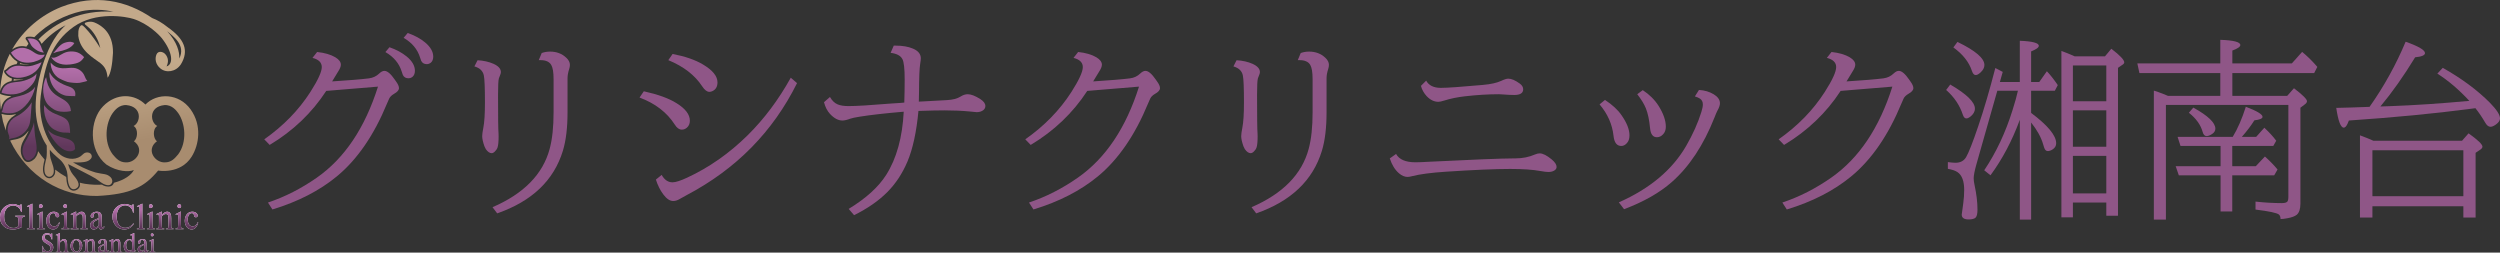 <?xml version="1.0" encoding="UTF-8"?>
<svg xmlns="http://www.w3.org/2000/svg" width="1200" height="121.26" version="1.1" xmlns:xlink="http://www.w3.org/1999/xlink" viewBox="0 0 1200 121.26">
  <rect x="0" y="0" width="1200" height="121.26" fill="#333333" stroke="none"/>
  <defs>
    <linearGradient id="_名称未設定グラデーション_40" data-name="名称未設定グラデーション 40" x1="42.524" y1="1.658" x2="59.058" y2="92.594" gradientUnits="userSpaceOnUse">
      <stop offset=".385" stop-color="#c3a98a"/>
      <stop offset=".749" stop-color="#a88c6f"/>
    </linearGradient>
    <linearGradient id="_名称未設定グラデーション_40-2" data-name="名称未設定グラデーション 40" x1="-3.904" y1="10.099" x2="12.63" y2="101.036" xlink:href="#_名称未設定グラデーション_40"/>
    <linearGradient id="_名称未設定グラデーション_40-3" data-name="名称未設定グラデーション 40" x1="43.218" y1="1.532" x2="59.752" y2="92.468" xlink:href="#_名称未設定グラデーション_40"/>
    <linearGradient id="_名称未設定グラデーション_40-4" data-name="名称未設定グラデーション 40" x1="7.539" y1="8.019" x2="24.073" y2="98.955" xlink:href="#_名称未設定グラデーション_40"/>
    <linearGradient id="_名称未設定グラデーション_40-5" data-name="名称未設定グラデーション 40" x1="3.432" y1="8.765" x2="19.966" y2="99.702" xlink:href="#_名称未設定グラデーション_40"/>
    <linearGradient id="_名称未設定グラデーション_40-6" data-name="名称未設定グラデーション 40" x1="-.713" y1="9.519" x2="15.821" y2="100.455" xlink:href="#_名称未設定グラデーション_40"/>
    <linearGradient id="_名称未設定グラデーション_40-7" data-name="名称未設定グラデーション 40" x1="-4.209" y1="10.155" x2="12.324" y2="101.091" xlink:href="#_名称未設定グラデーション_40"/>
    <linearGradient id="_名称未設定グラデーション_40-8" data-name="名称未設定グラデーション 40" x1="38.657" y1="2.361" x2="55.19" y2="93.297" xlink:href="#_名称未設定グラデーション_40"/>
    <linearGradient id="_新規グラデーションスウォッチ_1" data-name="新規グラデーションスウォッチ 1" x1="30.703" y1="18.338" x2="29.431" y2="77.054" gradientUnits="userSpaceOnUse">
      <stop offset=".24" stop-color="#b36faa"/>
      <stop offset=".888" stop-color="#60375b"/>
    </linearGradient>
    <linearGradient id="_新規グラデーションスウォッチ_1-2" data-name="新規グラデーションスウォッチ 1" x1="32.669" y1="18.381" x2="31.398" y2="77.097" xlink:href="#_新規グラデーションスウォッチ_1"/>
    <linearGradient id="_新規グラデーションスウォッチ_1-3" data-name="新規グラデーションスウォッチ 1" x1="33.452" y1="18.398" x2="32.18" y2="77.114" xlink:href="#_新規グラデーションスウォッチ_1"/>
    <linearGradient id="_新規グラデーションスウォッチ_1-4" data-name="新規グラデーションスウォッチ 1" x1="30.42" y1="18.332" x2="29.148" y2="77.048" xlink:href="#_新規グラデーションスウォッチ_1"/>
    <linearGradient id="_新規グラデーションスウォッチ_1-5" data-name="新規グラデーションスウォッチ 1" x1="28.032" y1="18.28" x2="26.76" y2="76.997" xlink:href="#_新規グラデーションスウォッチ_1"/>
    <linearGradient id="_新規グラデーションスウォッチ_1-6" data-name="新規グラデーションスウォッチ 1" x1="28.239" y1="18.285" x2="26.967" y2="77.001" xlink:href="#_新規グラデーションスウォッチ_1"/>
    <linearGradient id="_新規グラデーションスウォッチ_1-7" data-name="新規グラデーションスウォッチ 1" x1="30.539" y1="18.334" x2="29.267" y2="77.051" xlink:href="#_新規グラデーションスウォッチ_1"/>
    <linearGradient id="_新規グラデーションスウォッチ_1-8" data-name="新規グラデーションスウォッチ 1" x1="17.14" y1="18.044" x2="15.868" y2="76.761" xlink:href="#_新規グラデーションスウォッチ_1"/>
    <linearGradient id="_新規グラデーションスウォッチ_1-9" data-name="新規グラデーションスウォッチ 1" x1="13.526" y1="17.966" x2="12.254" y2="76.682" xlink:href="#_新規グラデーションスウォッチ_1"/>
    <linearGradient id="_新規グラデーションスウォッチ_1-10" data-name="新規グラデーションスウォッチ 1" x1="11.676" y1="17.926" x2="10.404" y2="76.642" xlink:href="#_新規グラデーションスウォッチ_1"/>
    <linearGradient id="_新規グラデーションスウォッチ_1-11" data-name="新規グラデーションスウォッチ 1" x1="9.611" y1="17.881" x2="8.339" y2="76.598" xlink:href="#_新規グラデーションスウォッチ_1"/>
    <linearGradient id="_新規グラデーションスウォッチ_1-12" data-name="新規グラデーションスウォッチ 1" x1="9.442" y1="17.877" x2="8.17" y2="76.594" xlink:href="#_新規グラデーションスウォッチ_1"/>
    <linearGradient id="_新規グラデーションスウォッチ_1-13" data-name="新規グラデーションスウォッチ 1" x1="10.254" y1="17.895" x2="8.982" y2="76.612" xlink:href="#_新規グラデーションスウォッチ_1"/>
    <linearGradient id="_新規グラデーションスウォッチ_1-14" data-name="新規グラデーションスウォッチ 1" x1="15.352" y1="18.005" x2="14.08" y2="76.722" xlink:href="#_新規グラデーションスウォッチ_1"/>
    <linearGradient id="_新規グラデーションスウォッチ_1-15" data-name="新規グラデーションスウォッチ 1" x1="47.578" y1="97.732" x2="47.578" y2="110.158" xlink:href="#_新規グラデーションスウォッチ_1"/>
    <linearGradient id="_新規グラデーションスウォッチ_1-16" data-name="新規グラデーションスウォッチ 1" x1="47.578" y1="97.732" x2="47.578" y2="110.158" xlink:href="#_新規グラデーションスウォッチ_1"/>
    <linearGradient id="_新規グラデーションスウォッチ_1-17" data-name="新規グラデーションスウォッチ 1" x1="47.578" y1="97.732" x2="47.578" y2="110.158" xlink:href="#_新規グラデーションスウォッチ_1"/>
    <linearGradient id="_新規グラデーションスウォッチ_1-18" data-name="新規グラデーションスウォッチ 1" x1="47.578" y1="97.732" x2="47.578" y2="110.158" xlink:href="#_新規グラデーションスウォッチ_1"/>
    <linearGradient id="_新規グラデーションスウォッチ_1-19" data-name="新規グラデーションスウォッチ 1" x1="47.578" y1="97.732" x2="47.578" y2="110.158" xlink:href="#_新規グラデーションスウォッチ_1"/>
    <linearGradient id="_新規グラデーションスウォッチ_1-20" data-name="新規グラデーションスウォッチ 1" x1="47.578" y1="97.732" x2="47.578" y2="110.158" xlink:href="#_新規グラデーションスウォッチ_1"/>
    <linearGradient id="_新規グラデーションスウォッチ_1-21" data-name="新規グラデーションスウォッチ 1" x1="47.578" y1="97.732" x2="47.578" y2="110.158" xlink:href="#_新規グラデーションスウォッチ_1"/>
    <linearGradient id="_新規グラデーションスウォッチ_1-22" data-name="新規グラデーションスウォッチ 1" x1="47.578" y1="97.732" x2="47.578" y2="110.158" xlink:href="#_新規グラデーションスウォッチ_1"/>
    <linearGradient id="_新規グラデーションスウォッチ_1-23" data-name="新規グラデーションスウォッチ 1" x1="47.578" y1="97.732" x2="47.578" y2="110.158" xlink:href="#_新規グラデーションスウォッチ_1"/>
    <linearGradient id="_新規グラデーションスウォッチ_1-24" data-name="新規グラデーションスウォッチ 1" x1="47.578" y1="97.732" x2="47.578" y2="110.158" xlink:href="#_新規グラデーションスウォッチ_1"/>
    <linearGradient id="_新規グラデーションスウォッチ_1-25" data-name="新規グラデーションスウォッチ 1" x1="47.578" y1="97.732" x2="47.578" y2="110.158" xlink:href="#_新規グラデーションスウォッチ_1"/>
    <linearGradient id="_新規グラデーションスウォッチ_1-26" data-name="新規グラデーションスウォッチ 1" x1="47.578" y1="97.732" x2="47.578" y2="110.158" xlink:href="#_新規グラデーションスウォッチ_1"/>
    <linearGradient id="_新規グラデーションスウォッチ_1-27" data-name="新規グラデーションスウォッチ 1" x1="47.578" y1="97.732" x2="47.578" y2="110.158" xlink:href="#_新規グラデーションスウォッチ_1"/>
    <linearGradient id="_新規グラデーションスウォッチ_1-28" data-name="新規グラデーションスウォッチ 1" x1="47.432" y1="111.818" x2="47.432" y2="121.254" xlink:href="#_新規グラデーションスウォッチ_1"/>
    <linearGradient id="_新規グラデーションスウォッチ_1-29" data-name="新規グラデーションスウォッチ 1" x1="47.432" y1="111.818" x2="47.432" y2="121.254" xlink:href="#_新規グラデーションスウォッチ_1"/>
    <linearGradient id="_新規グラデーションスウォッチ_1-30" data-name="新規グラデーションスウォッチ 1" x1="47.432" y1="111.818" x2="47.432" y2="121.254" xlink:href="#_新規グラデーションスウォッチ_1"/>
    <linearGradient id="_新規グラデーションスウォッチ_1-31" data-name="新規グラデーションスウォッチ 1" x1="47.432" y1="111.818" x2="47.432" y2="121.254" xlink:href="#_新規グラデーションスウォッチ_1"/>
    <linearGradient id="_新規グラデーションスウォッチ_1-32" data-name="新規グラデーションスウォッチ 1" x1="47.432" y1="111.818" x2="47.432" y2="121.254" xlink:href="#_新規グラデーションスウォッチ_1"/>
    <linearGradient id="_新規グラデーションスウォッチ_1-33" data-name="新規グラデーションスウォッチ 1" x1="47.432" y1="111.818" x2="47.432" y2="121.254" xlink:href="#_新規グラデーションスウォッチ_1"/>
    <linearGradient id="_新規グラデーションスウォッチ_1-34" data-name="新規グラデーションスウォッチ 1" x1="47.432" y1="111.818" x2="47.432" y2="121.254" xlink:href="#_新規グラデーションスウォッチ_1"/>
    <linearGradient id="_新規グラデーションスウォッチ_1-35" data-name="新規グラデーションスウォッチ 1" x1="47.432" y1="111.818" x2="47.432" y2="121.254" xlink:href="#_新規グラデーションスウォッチ_1"/>
    <linearGradient id="_新規グラデーションスウォッチ_1-36" data-name="新規グラデーションスウォッチ 1" x1="47.432" y1="111.818" x2="47.432" y2="121.254" xlink:href="#_新規グラデーションスウォッチ_1"/>
  </defs>
  <!-- Generator: Adobe Illustrator 28.6.0, SVG Export Plug-In . SVG Version: 1.2.0 Build 709)  -->
  <g>
    <g id="_レイヤー_1" data-name="レイヤー_1">
      <g>
        <g>
          <g>
            <g>
              <path d="M40.96,10.903c2.167-.813,3.792-.542,5.553.406s7.855,4.063,7.719,14.084c-.271,5.417-1.083,10.157-2.573,11.918-.406-3.521-1.219-5.146-3.521-7.042-3.115-2.438-9.615-5.688-10.563-13.001-.135-3.25.542-4.334,1.083-4.875.406-.406.677-.406,1.219,0s4.063,3.792,8.261,10.699c-.542-2.709-1.896-5.823-4.334-8.667-.948-1.083-2.709-2.438-2.979-2.709s-.135-.677.135-.813Z" fill="url(#_名称未設定グラデーション_40)"/>
              <path d="M6.716,55.577c-1.558.912-2.749,2.31-3.387,3.996-.392,1.038-.553,2.137-.479,3.154-.529-1.43-1.009-2.905-1.436-4.424-.282-1.234-.518-2.452-.713-3.653.697.243,2.101.55,3.734.55.696,0,1.434-.056,2.175-.197.56-.153.696-.153,1.102-.289-.135.271-.996.863-.996.863Z" fill="url(#_名称未設定グラデーション_40-2)"/>
              <path d="M80.505,13.07c-2.653-2.131-5.04-3.493-7.471-4.415C60.728.229,45.77-2.995,29.449,3.319,20.083,7.065,11.286,14.082,5.789,23.785c1.943-1.392,4.027-1.907,6.213-1.523.218.038.43.086.637.139.334-.46.675-.911,1.024-1.351-.076-.152-.15-.303-.221-.45-.308-.633-.6-1.232-.908-1.496-.246-.211-.343-.547-.248-.856.095-.309.365-.533.687-.568,1.452-.161,2.587-.059,3.485.193,6.551-6.72,14.869-10.705,22.499-12.46,4.711-1.084,11.002-.915,15.673.278-.176-.022-.354-.045-.533-.068-15.021-.939-27.377,4.94-35.646,13.298.714.62,1.098,1.328,1.362,1.816.065.121.122.225.169.3.002.003.003.006.005.009,3.147-3.565,6.976-6.63,11.494-8.923-6.094,5.553-9.074,13.272-10.97,19.095-2.438,8.261-5.823,22.21-.813,33.315.058.149.116.295.175.44.019.047.038.092.057.139.04.098.081.196.122.293.022.053.045.106.068.158.039.09.078.18.117.269.023.052.046.103.068.154.043.095.085.189.128.282.019.042.039.085.058.127.061.13.122.259.184.387.019.038.038.076.056.114.045.091.089.181.134.27.027.053.053.105.08.157.038.073.075.146.113.218.029.055.058.11.087.165.036.068.073.136.109.203.02.037.039.074.059.11h0c.37.673.75,1.299,1.136,1.88.086,1.899.056,4.828-.181,6.009-.271,1.354-1.625,5.282-.542,7.584.677,1.49,2.709,2.167,3.86,0,.88-2.302-.745-5.282-1.287-7.448-.406-1.625-.439-3.146-.391-4.161,2.44,2.997,4.778,4.451,5.538,5.38,2.031,2.302,2.844,4.875,2.979,6.907.135,6.094,2.031,7.178,3.792,6.501,3.521-1.625,0-5.417-1.219-6.907s-1.896-3.521-2.302-5.011c2.979,1.625,11.24,5.688,13.136,6.907s3.115,2.573,5.146,3.115c2.952.787,3.657-2.167,2.167-3.657-1.896-1.896-3.386-1.354-7.178-2.302-5.011-1.49-7.855-3.25-10.97-4.875,6.501.271,7.584-.677,8.588-1.707,1.004-1.03.35-2.897-1.41-3.033-1.761-.135-2.167.813-3.386,1.761-3.386,2.302-7.448,1.083-9.615-.542-1.825-1.369-3.886-3.776-5.653-6.98-.066-.12-.132-.241-.197-.363-.018-.034-.037-.068-.055-.102-.083-.156-.165-.314-.246-.474-.021-.041-.042-.083-.062-.125-.061-.12-.121-.241-.18-.363-.028-.057-.055-.114-.083-.172-.054-.111-.107-.224-.159-.337-.027-.058-.054-.116-.081-.175-.058-.126-.115-.253-.172-.38-.02-.044-.04-.088-.059-.132-.075-.171-.15-.345-.223-.519-.016-.038-.032-.077-.048-.115-2.059-4.955-3.287-11.216-2.396-18.202,1.918-15.047,5.146-25.46,15.71-33.044s25.24-5.039,28.981-3.792c6.907,2.302,12.115,7.503,13.543,9.344,5.146,6.636,5.553,12.324,2.167,13.407,1.49-3.115.135-5.146-.813-6.094s-3.25-1.625-4.063.406-.406,4.74,1.896,6.636c2.709,2.302,7.448,1.761,9.886-2.031,3.927-6.501,1.761-12.053-6.365-17.741ZM86.057,28.102c.135-3.25-.948-7.719-5.823-13.136,2.844,2.438,9.074,6.636,5.823,13.136Z" fill="url(#_名称未設定グラデーション_40-3)"/>
              <path d="M13.46,31.005c-.623.046-1.26.034-1.918-.052-.764-.1-1.454-.17-2.095-.197.083-.156.166-.311.252-.467,1.083.411,2.256.618,3.514.618.098,0,.196-.002.295-.005.173-.001.338-.014.416-.014-.128.071-.21.082-.464.117Z" fill="url(#_名称未設定グラデーション_40-4)"/>
              <path d="M10.794,38.098c-.546.132-1.093.236-1.625.303-.332.042-.672.077-1.032.115-.527.055-1.088.114-1.661.201.053-.251.109-.502.171-.754.613.131,1.297.209,2.063.209.352,0,.721-.016,1.107-.051.007,0,.014-.001.021-.002.309-.036.642-.083.992-.144,0,0,.196-.03.306-.048-.014.02-.121.099-.34.171Z" fill="url(#_名称未設定グラデーション_40-5)"/>
              <path d="M5.509,38.892c.08-.394.162-.785.251-1.171-2.476-.831-3.487-2.565-3.717-3.026-.11-.22-.114-.479-.011-.703.103-.224.302-.389.541-.449.173-.043.45-.302.802-.63.215-.201.459-.429.762-.688.025-.021.051-.041.078-.059,1.284-.856,2.439-1.261,3.746-1.382.152-.369.309-.734.47-1.094-.106-.061-.212-.123-.316-.189-1.735-1.089-2.783-2.552-3.437-3.629C2.041,31.166.368,37.191.054,43.86c.887-3.321,3.166-4.471,5.455-4.968Z" fill="url(#_名称未設定グラデーション_40-6)"/>
              <path d="M5.031,46.418c-1.838.753-3.633,2.111-4.271,4.789-.006.024-.01.049-.014.073-.073.513-.188.975-.333,1.361-.336-2.679-.463-5.275-.396-7.78.088.17.235.31.425.384,1.243.486,2.817.834,4.537.886.138.008.297.002.405.007.063-.012.066.005.027.043.039.001,0,0,0,0-.135.135-.379.236-.379.236Z" fill="url(#_名称未設定グラデーション_40-7)"/>
              <path d="M13.536,62.975c-2.057,2.835-4.261,3.697-7.126,4.122-.437.065-.669.108-1.542.393,8.353,17.343,24.567,26.799,41.78,26.566,16.251-.813,22.752-4.334,29.252-12.188,0,0,10.685,1.974,16.101-6.677,3.536-5.647,5.025-14.991-.527-22.711-5.553-7.719-15.98-8.126-21.668-2.302-5.146-5.146-13.814-5.823-20.314.813-6.501,6.636-7.178,21.127,1.625,28.033,5.146,3.386,10.834,3.657,13.136,2.573-1.159,2.395-4.566,4.834-9.591,6.135-.069.018-.391,2.411-3.855,1.696-.726-.15-1.334-.472-1.908-.804-2.473.153-5.178.049-8.074-.392-.809-.127-1.66-.317-2.539-.566.142.528.183,1.057.068,1.569-.199.885-.821,1.575-1.85,2.05l-.041.017c-.387.149-.765.223-1.128.223-.506,0-.981-.144-1.408-.43-1.267-.85-1.988-2.921-2.149-6.161-1.763-.974-3.545-2.153-5.282-3.53.071.797.011,1.584-.275,2.33l-.035.076c-.796,1.498-1.883,1.742-2.506,1.742-.025,0-.05,0-.073-.001-1.039-.032-2.018-.73-2.495-1.779-.994-2.113-.196-5.241.28-7.111.006-.025.012-.048.018-.072-1.099-1.241-2.143-2.58-3.113-4.013-.226,1.54-.818,2.604-1.633,3.581-.024.028-.049.055-.076.08-1.129,1.031-2.141,1.539-3.074,1.539-.175,0-.347-.018-.516-.053-1.432-.3-2.088-1.775-2.44-2.568-.696-1.566-1.156-4.476.81-7.846.52-.892,1.446-2.481,2.302-4.198l-.135-.135ZM60.469,77.94c-3.07,0-4.605-1.761-6.365-3.836-4.334-5.779-3.521-14.853,0-19.864.813-1.083,2.979-4.063,6.636-3.792,7.697.796,6.771,8.396,3.386,10.022,2.438,1.49,1.896,6.23.135,7.313,5.553,4.063.948,10.428-3.792,10.157ZM85.515,74.103c-1.761,2.076-3.295,3.836-6.365,3.836-4.74.271-9.344-6.094-3.792-10.157-1.761-1.083-2.302-5.823.135-7.313-3.386-1.625-4.312-9.225,3.386-10.022,3.657-.271,5.823,2.709,6.636,3.792,3.521,5.011,4.334,14.084,0,19.864Z" fill="url(#_名称未設定グラデーション_40-8)"/>
            </g>
            <g>
              <path d="M35.678,20.654c-.948-.542-2.031-.948-4.605-.135-2.573.813-4.198,3.792-5.553,5.011.948-.406,2.438-.813,4.469-1.219,2.573-.677,4.74-1.896,5.688-3.657Z" fill="url(#_新規グラデーションスウォッチ_1)"/>
              <path d="M33.647,30.946c4.198-.542,5.329-1.354,6.727-3.521-2.079-2.302-4.154-2.844-6.727-2.709s-4.089,1.435-5.553,2.167c-1.083.542-2.438,1.219-3.521.542.813,1.625,3.657,4.198,9.074,3.521Z" fill="url(#_新規グラデーションスウォッチ_1-2)"/>
              <path d="M40.418,36.093c-.542-1.219-2.167-3.25-5.146-3.521s-7.584,1.625-10.97-2.573c0,3.386,1.761,6.23,4.063,7.584,1.761.948,3.25,1.49,4.063,1.761.749.25,4.605.677,5.823.406s3.25-.677,3.657-.948c-.677-.677-1.071-1.766-1.49-2.709Z" fill="url(#_新規グラデーションスウォッチ_1-3)"/>
              <path d="M33.105,41.548c-3.521-1.122-7.719-3.289-9.344-6.945-.271,2.438.542,6.907,4.334,9.751,1.625,1.083,2.438,1.219,3.115,1.49.453.181,2.822.271,3.25.271.813,0,1.295-.029,1.596.053.33-1.461.163-3.628-2.95-4.619Z" fill="url(#_新規グラデーションスウォッチ_1-4)"/>
              <path d="M23.49,50.719c1.354,1.219,2.979,2.573,5.553,2.844,2.167.271,4.063,0,5.011-.271-.677-7.99-10.428-4.469-11.918-16.251-2.302,4.198-1.761,10.834,1.354,13.678Z" fill="url(#_新規グラデーションスウォッチ_1-5)"/>
              <path d="M26.063,62.23c3.927,2.167,6.23,1.083,7.584,1.625,0-1.896-.173-5.064-1.761-6.501-2.844-2.573-7.584-2.167-10.696-6.924-.409,3.945.945,9.633,4.872,11.799Z" fill="url(#_新規グラデーションスウォッチ_1-6)"/>
              <path d="M32.022,66.564c-4.334-1.219-6.636-1.625-9.074-4.198,1.625,3.792,4.469,7.448,7.042,9.074s4.605,1.354,5.688.542c.406-.542.406-.677.271-1.219-.108-.432.343-2.997-3.927-4.198Z" fill="url(#_新規グラデーションスウォッチ_1-7)"/>
              <path d="M15.77,22.685c1.354,1.219,2.844,2.302,5.282,2.573-1.083-1.49-1.083-2.709-1.761-3.792-.561-.897-1.354-3.521-6.23-2.979.948.813,1.354,2.979,2.709,4.198Z" fill="url(#_新規グラデーションスウォッチ_1-8)"/>
              <path d="M16.312,25.123c-1.083-.677-5.859-4.605-11.055.135,1.119,1.896,4.013,6.094,10.92,4.469,2.844-.813,5.011-2.031,5.282-3.521-2.844.542-4.063-.406-5.146-1.083Z" fill="url(#_新規グラデーションスウォッチ_1-9)"/>
              <path d="M11.437,31.759c-3.115-.406-4.74-.271-6.771,1.083-.948.813-1.354,1.354-1.896,1.49.542,1.083,2.438,3.386,6.974,2.979,3.521-.406,8.329-2.031,10.225-7.448-2.844,1.219-5.417,2.302-8.532,1.896Z" fill="url(#_新規グラデーションスウォッチ_1-10)"/>
              <path d="M12.656,43.135c2.709-2.031,4.74-4.469,4.875-7.855-.948,1.761-5.011,3.521-8.261,3.927s-7.448.271-8.532,5.282c3.115,1.219,7.99,1.354,11.918-1.354Z" fill="url(#_新規グラデーションスウォッチ_1-11)"/>
              <path d="M8.457,53.563c3.115-1.49,7.313-5.823,8.396-11.918-1.354,2.167-4.063,3.792-9.344,4.875-3.115.677-5.282,2.031-5.959,4.875-.135.948-.406,1.808-.813,2.394.677.359,4.605,1.263,7.719-.227Z" fill="url(#_新規グラデーションスウォッチ_1-12)"/>
              <path d="M14.416,58.573c.406-2.031.542-6.771.813-9.48-1.083,2.031-3.927,5.146-7.584,6.907-3.657,1.761-4.605,5.823-3.657,8.126.677,1.625.542,2.302.271,2.709,1.219-.406,1.496-.462,2.031-.542,3.657-.542,7.448-3.521,8.126-7.719Z" fill="url(#_新規グラデーションスウォッチ_1-13)"/>
              <path d="M16.312,58.709c-.271,2.438-2.607,6.616-4.198,9.344-1.896,3.25-1.354,5.553-.813,6.771s1.625,3.657,4.74.813c1.354-1.625,2.026-3.552,1.148-8.141-.536-2.813-.742-6.079-.877-8.787Z" fill="url(#_新規グラデーションスウォッチ_1-14)"/>
            </g>
          </g>
          <g>
            <g>
              <g>
                <path d="M10.539,108.933c-1.437.846-2.754,1.225-4.329,1.225-2.002,0-3.439-.54-4.619-1.765C.513,107.294,0,105.98,0,104.341c0-1.711.564-3.296,1.591-4.43,1.112-1.243,2.857-2.017,4.551-2.017.873,0,1.677.198,2.584.648.257.126.496.198.65.198.308,0,.496-.27.564-.72h.342l.222,3.728-.342.036c-.291-1.027-.548-1.477-1.078-1.981-.77-.738-1.762-1.153-2.772-1.153-1.471,0-2.789.774-3.559,2.089-.513.882-.753,1.873-.753,3.17,0,1.729.359,2.954,1.164,3.962.838,1.008,1.968,1.549,3.302,1.549.958,0,1.608-.216,2.276-.792v-3.188c0-1.135-.274-1.495-1.181-1.549h-.274v-.324h4.722v.324h-.291c-.907.054-1.181.414-1.181,1.549v3.494Z" fill="#fff"/>
                <path d="M15.534,107.817c0,1.621.137,1.873.992,1.909h.274v.306h-3.884v-.306h.274c.855-.036.992-.288.992-1.909v-7.42c0-.738-.017-.882-.154-1.062-.103-.144-.274-.216-.479-.216-.103,0-.24.018-.342.072l-.188.054-.103-.252c1.266-.558,1.454-.648,2.618-1.261v10.085Z" fill="#fff"/>
                <path d="M20.376,107.817c0,1.621.137,1.873.975,1.909h.274v.306h-3.884v-.306h.308c.872-.054.941-.216.975-1.909v-3.656c0-1.026-.12-1.261-.616-1.261-.12,0-.24.018-.359.054l-.188.072-.103-.252c1.266-.558,1.437-.648,2.618-1.261v6.303ZM20.461,98.938c0,.522-.394.936-.89.936-.479,0-.873-.414-.873-.936,0-.504.394-.918.89-.918.479,0,.872.414.872.918Z" fill="#fff"/>
                <path d="M28.673,106.844c-.616,2.179-1.711,3.314-3.182,3.314-.907,0-1.848-.522-2.464-1.333-.53-.738-.821-1.729-.821-2.863,0-2.539,1.489-4.34,3.61-4.34,1.42,0,2.583.846,2.583,1.891,0,.468-.342.792-.838.792-.53,0-.838-.306-.924-.936-.103-.756-.394-1.062-1.044-1.062-1.18,0-1.95,1.225-1.95,3.08,0,1.999.924,3.278,2.361,3.278,1.112,0,1.95-.702,2.378-1.963l.291.144Z" fill="#fff"/>
                <path d="M32.078,107.817c0,1.621.137,1.873.975,1.909h.274v.306h-3.884v-.306h.308c.872-.054.941-.216.975-1.909v-3.656c0-1.026-.12-1.261-.616-1.261-.12,0-.24.018-.359.054l-.188.072-.103-.252c1.266-.558,1.437-.648,2.618-1.261v6.303ZM32.163,98.938c0,.522-.394.936-.89.936-.479,0-.872-.414-.872-.936,0-.504.394-.918.89-.918.479,0,.873.414.873.918Z" fill="#fff"/>
                <path d="M36.56,103.152c.992-1.062,1.796-1.531,2.635-1.531.702,0,1.335.414,1.591,1.045.24.54.308,1.044.308,2.251v2.827c.017,1.819.068,1.927.873,1.981h.257v.306h-3.678v-.306h.325c.804-.054.855-.162.872-1.981v-2.881c0-1.675-.257-2.125-1.215-2.125-.633,0-1.061.234-1.968,1.081v3.926c.017,1.783.051,1.891.856,1.981h.342v.306h-3.85v-.306h.308c.856-.036.992-.288.992-1.909v-3.656c0-1.026-.12-1.261-.633-1.261-.12,0-.24.018-.342.054l-.188.072-.12-.252c1.266-.558,1.454-.648,2.635-1.261v1.639Z" fill="#fff"/>
                <path d="M50.178,108.879c-.53.864-1.112,1.279-1.796,1.279-.548,0-.872-.432-.975-1.297-.958.936-1.642,1.297-2.412,1.297-.975,0-1.728-.882-1.728-2.035,0-.936.479-1.675,1.42-2.233.667-.396,1.129-.594,2.72-1.225v-.396c0-.955-.034-1.189-.188-1.549-.188-.36-.564-.576-1.061-.576-.719,0-1.215.45-1.215,1.135v.504c0,.45-.308.792-.702.792s-.736-.396-.736-.882c0-1.117,1.334-2.071,2.908-2.071,1.694,0,2.412.774,2.412,2.575v4.016c0,.72.068.9.342.9.239,0,.513-.144.787-.432l.222.198ZM47.407,105.259c-2.156.918-2.686,1.387-2.686,2.395,0,.81.496,1.387,1.215,1.387.53,0,.992-.252,1.471-.81v-2.971Z" fill="#fff"/>
                <path d="M64.275,107.421c-1.078,1.729-2.789,2.737-4.602,2.737-3.165,0-5.732-2.755-5.732-6.141,0-3.422,2.618-6.123,5.954-6.123.873,0,1.728.18,2.412.504.684.342.702.342.856.342.291,0,.462-.216.53-.702h.359l.103,4.034-.308.036c-.12-1.027-.428-1.711-1.044-2.341-.736-.774-1.711-1.207-2.72-1.207-2.464,0-4.072,2.179-4.072,5.511,0,3.242,1.591,5.295,4.106,5.295,1.574,0,2.823-.702,3.867-2.143l.291.198Z" fill="#fff"/>
                <path d="M68.33,107.817c0,1.621.137,1.873.992,1.909h.274v.306h-3.884v-.306h.274c.856-.036.992-.288.992-1.909v-7.42c0-.738-.017-.882-.154-1.062-.103-.144-.274-.216-.479-.216-.103,0-.24.018-.342.072l-.188.054-.103-.252c1.266-.558,1.454-.648,2.618-1.261v10.085Z" fill="#fff"/>
                <path d="M73.171,107.817c0,1.621.137,1.873.975,1.909h.274v.306h-3.884v-.306h.308c.872-.054.941-.216.975-1.909v-3.656c0-1.026-.12-1.261-.616-1.261-.12,0-.24.018-.359.054l-.188.072-.103-.252c1.266-.558,1.437-.648,2.618-1.261v6.303ZM73.257,98.938c0,.522-.394.936-.89.936-.479,0-.872-.414-.872-.936,0-.504.394-.918.89-.918.479,0,.873.414.873.918Z" fill="#fff"/>
                <path d="M77.653,103.152c.992-1.062,1.796-1.531,2.635-1.531.702,0,1.334.414,1.591,1.045.24.54.308,1.044.308,2.251v2.827c.017,1.819.068,1.927.872,1.981h.257v.306h-3.679v-.306h.325c.804-.054.856-.162.873-1.981v-2.881c0-1.675-.257-2.125-1.215-2.125-.633,0-1.061.234-1.968,1.081v3.926c.017,1.783.051,1.891.855,1.981h.342v.306h-3.85v-.306h.308c.855-.036.992-.288.992-1.909v-3.656c0-1.026-.12-1.261-.633-1.261-.12,0-.24.018-.342.054l-.188.072-.12-.252c1.266-.558,1.454-.648,2.635-1.261v1.639Z" fill="#fff"/>
                <path d="M86.858,107.817c0,1.621.137,1.873.975,1.909h.274v.306h-3.884v-.306h.308c.872-.054.941-.216.975-1.909v-3.656c0-1.026-.12-1.261-.616-1.261-.12,0-.24.018-.359.054l-.188.072-.103-.252c1.266-.558,1.437-.648,2.618-1.261v6.303ZM86.943,98.938c0,.522-.394.936-.89.936-.479,0-.873-.414-.873-.936,0-.504.394-.918.89-.918.479,0,.872.414.872.918Z" fill="#fff"/>
                <path d="M95.155,106.844c-.616,2.179-1.711,3.314-3.182,3.314-.907,0-1.848-.522-2.464-1.333-.53-.738-.821-1.729-.821-2.863,0-2.539,1.489-4.34,3.61-4.34,1.42,0,2.583.846,2.583,1.891,0,.468-.342.792-.838.792-.53,0-.838-.306-.924-.936-.103-.756-.394-1.062-1.044-1.062-1.18,0-1.95,1.225-1.95,3.08,0,1.999.924,3.278,2.361,3.278,1.112,0,1.95-.702,2.378-1.963l.291.144Z" fill="#fff"/>
              </g>
              <g>
                <path d="M10.539,108.933c-1.437.846-2.754,1.225-4.329,1.225-2.002,0-3.439-.54-4.619-1.765C.513,107.294,0,105.98,0,104.341c0-1.711.564-3.296,1.591-4.43,1.112-1.243,2.857-2.017,4.551-2.017.873,0,1.677.198,2.584.648.257.126.496.198.65.198.308,0,.496-.27.564-.72h.342l.222,3.728-.342.036c-.291-1.027-.548-1.477-1.078-1.981-.77-.738-1.762-1.153-2.772-1.153-1.471,0-2.789.774-3.559,2.089-.513.882-.753,1.873-.753,3.17,0,1.729.359,2.954,1.164,3.962.838,1.008,1.968,1.549,3.302,1.549.958,0,1.608-.216,2.276-.792v-3.188c0-1.135-.274-1.495-1.181-1.549h-.274v-.324h4.722v.324h-.291c-.907.054-1.181.414-1.181,1.549v3.494Z" fill="url(#_新規グラデーションスウォッチ_1-15)"/>
                <path d="M15.534,107.817c0,1.621.137,1.873.992,1.909h.274v.306h-3.884v-.306h.274c.855-.036.992-.288.992-1.909v-7.42c0-.738-.017-.882-.154-1.062-.103-.144-.274-.216-.479-.216-.103,0-.24.018-.342.072l-.188.054-.103-.252c1.266-.558,1.454-.648,2.618-1.261v10.085Z" fill="url(#_新規グラデーションスウォッチ_1-16)"/>
                <path d="M20.376,107.817c0,1.621.137,1.873.975,1.909h.274v.306h-3.884v-.306h.308c.872-.054.941-.216.975-1.909v-3.656c0-1.026-.12-1.261-.616-1.261-.12,0-.24.018-.359.054l-.188.072-.103-.252c1.266-.558,1.437-.648,2.618-1.261v6.303ZM20.461,98.938c0,.522-.394.936-.89.936-.479,0-.873-.414-.873-.936,0-.504.394-.918.89-.918.479,0,.872.414.872.918Z" fill="url(#_新規グラデーションスウォッチ_1-17)"/>
                <path d="M28.673,106.844c-.616,2.179-1.711,3.314-3.182,3.314-.907,0-1.848-.522-2.464-1.333-.53-.738-.821-1.729-.821-2.863,0-2.539,1.489-4.34,3.61-4.34,1.42,0,2.583.846,2.583,1.891,0,.468-.342.792-.838.792-.53,0-.838-.306-.924-.936-.103-.756-.394-1.062-1.044-1.062-1.18,0-1.95,1.225-1.95,3.08,0,1.999.924,3.278,2.361,3.278,1.112,0,1.95-.702,2.378-1.963l.291.144Z" fill="url(#_新規グラデーションスウォッチ_1-18)"/>
                <path d="M32.078,107.817c0,1.621.137,1.873.975,1.909h.274v.306h-3.884v-.306h.308c.872-.054.941-.216.975-1.909v-3.656c0-1.026-.12-1.261-.616-1.261-.12,0-.24.018-.359.054l-.188.072-.103-.252c1.266-.558,1.437-.648,2.618-1.261v6.303ZM32.163,98.938c0,.522-.394.936-.89.936-.479,0-.872-.414-.872-.936,0-.504.394-.918.89-.918.479,0,.873.414.873.918Z" fill="url(#_新規グラデーションスウォッチ_1-19)"/>
                <path d="M36.56,103.152c.992-1.062,1.796-1.531,2.635-1.531.702,0,1.335.414,1.591,1.045.24.54.308,1.044.308,2.251v2.827c.017,1.819.068,1.927.873,1.981h.257v.306h-3.678v-.306h.325c.804-.054.855-.162.872-1.981v-2.881c0-1.675-.257-2.125-1.215-2.125-.633,0-1.061.234-1.968,1.081v3.926c.017,1.783.051,1.891.856,1.981h.342v.306h-3.85v-.306h.308c.856-.036.992-.288.992-1.909v-3.656c0-1.026-.12-1.261-.633-1.261-.12,0-.24.018-.342.054l-.188.072-.12-.252c1.266-.558,1.454-.648,2.635-1.261v1.639Z" fill="url(#_新規グラデーションスウォッチ_1-20)"/>
                <path d="M50.178,108.879c-.53.864-1.112,1.279-1.796,1.279-.548,0-.872-.432-.975-1.297-.958.936-1.642,1.297-2.412,1.297-.975,0-1.728-.882-1.728-2.035,0-.936.479-1.675,1.42-2.233.667-.396,1.129-.594,2.72-1.225v-.396c0-.955-.034-1.189-.188-1.549-.188-.36-.564-.576-1.061-.576-.719,0-1.215.45-1.215,1.135v.504c0,.45-.308.792-.702.792s-.736-.396-.736-.882c0-1.117,1.334-2.071,2.908-2.071,1.694,0,2.412.774,2.412,2.575v4.016c0,.72.068.9.342.9.239,0,.513-.144.787-.432l.222.198ZM47.407,105.259c-2.156.918-2.686,1.387-2.686,2.395,0,.81.496,1.387,1.215,1.387.53,0,.992-.252,1.471-.81v-2.971Z" fill="url(#_新規グラデーションスウォッチ_1-21)"/>
                <path d="M64.275,107.421c-1.078,1.729-2.789,2.737-4.602,2.737-3.165,0-5.732-2.755-5.732-6.141,0-3.422,2.618-6.123,5.954-6.123.873,0,1.728.18,2.412.504.684.342.702.342.856.342.291,0,.462-.216.53-.702h.359l.103,4.034-.308.036c-.12-1.027-.428-1.711-1.044-2.341-.736-.774-1.711-1.207-2.72-1.207-2.464,0-4.072,2.179-4.072,5.511,0,3.242,1.591,5.295,4.106,5.295,1.574,0,2.823-.702,3.867-2.143l.291.198Z" fill="url(#_新規グラデーションスウォッチ_1-22)"/>
                <path d="M68.33,107.817c0,1.621.137,1.873.992,1.909h.274v.306h-3.884v-.306h.274c.856-.036.992-.288.992-1.909v-7.42c0-.738-.017-.882-.154-1.062-.103-.144-.274-.216-.479-.216-.103,0-.24.018-.342.072l-.188.054-.103-.252c1.266-.558,1.454-.648,2.618-1.261v10.085Z" fill="url(#_新規グラデーションスウォッチ_1-23)"/>
                <path d="M73.171,107.817c0,1.621.137,1.873.975,1.909h.274v.306h-3.884v-.306h.308c.872-.054.941-.216.975-1.909v-3.656c0-1.026-.12-1.261-.616-1.261-.12,0-.24.018-.359.054l-.188.072-.103-.252c1.266-.558,1.437-.648,2.618-1.261v6.303ZM73.257,98.938c0,.522-.394.936-.89.936-.479,0-.872-.414-.872-.936,0-.504.394-.918.89-.918.479,0,.873.414.873.918Z" fill="url(#_新規グラデーションスウォッチ_1-24)"/>
                <path d="M77.653,103.152c.992-1.062,1.796-1.531,2.635-1.531.702,0,1.334.414,1.591,1.045.24.54.308,1.044.308,2.251v2.827c.017,1.819.068,1.927.872,1.981h.257v.306h-3.679v-.306h.325c.804-.054.856-.162.873-1.981v-2.881c0-1.675-.257-2.125-1.215-2.125-.633,0-1.061.234-1.968,1.081v3.926c.017,1.783.051,1.891.855,1.981h.342v.306h-3.85v-.306h.308c.855-.036.992-.288.992-1.909v-3.656c0-1.026-.12-1.261-.633-1.261-.12,0-.24.018-.342.054l-.188.072-.12-.252c1.266-.558,1.454-.648,2.635-1.261v1.639Z" fill="url(#_新規グラデーションスウォッチ_1-25)"/>
                <path d="M86.858,107.817c0,1.621.137,1.873.975,1.909h.274v.306h-3.884v-.306h.308c.872-.054.941-.216.975-1.909v-3.656c0-1.026-.12-1.261-.616-1.261-.12,0-.24.018-.359.054l-.188.072-.103-.252c1.266-.558,1.437-.648,2.618-1.261v6.303ZM86.943,98.938c0,.522-.394.936-.89.936-.479,0-.873-.414-.873-.936,0-.504.394-.918.89-.918.479,0,.872.414.872.918Z" fill="url(#_新規グラデーションスウォッチ_1-26)"/>
                <path d="M95.155,106.844c-.616,2.179-1.711,3.314-3.182,3.314-.907,0-1.848-.522-2.464-1.333-.53-.738-.821-1.729-.821-2.863,0-2.539,1.489-4.34,3.61-4.34,1.42,0,2.583.846,2.583,1.891,0,.468-.342.792-.838.792-.53,0-.838-.306-.924-.936-.103-.756-.394-1.062-1.044-1.062-1.18,0-1.95,1.225-1.95,3.08,0,1.999.924,3.278,2.361,3.278,1.112,0,1.95-.702,2.378-1.963l.291.144Z" fill="url(#_新規グラデーションスウォッチ_1-27)"/>
              </g>
            </g>
            <g>
              <g>
                <path d="M20.319,121.118v-3.077h.259c.103.749.207,1.103.479,1.525.414.653,1.074,1.062,1.759,1.062.841,0,1.501-.64,1.501-1.471,0-.422-.142-.749-.518-1.144-.233-.272-.543-.517-.828-.694l-1.009-.613c-1.203-.722-1.695-1.43-1.695-2.41,0-1.402.931-2.356,2.289-2.356.388,0,.673.054,1.19.232.517.177.556.191.673.191.168,0,.272-.095.362-.327h.272l-.013,2.886h-.233c-.297-1.035-.504-1.498-.841-1.865-.31-.34-.737-.517-1.242-.517-.789,0-1.358.517-1.358,1.239,0,.545.453,1.116,1.268,1.607l1.009.613c1.332.803,1.94,1.647,1.94,2.71,0,1.457-1.061,2.505-2.548,2.505q-.505,0-1.578-.354c-.194-.068-.375-.109-.491-.109-.207,0-.311.095-.388.368h-.259Z" fill="#fff"/>
                <path d="M28.753,115.93c.841-.899,1.319-1.171,2.005-1.171.504,0,.983.313,1.19.776.194.422.259.858.259,1.661v2.247c0,1.225.103,1.416.737,1.443h.129v.231h-2.768v-.231h.142c.634-.027.737-.218.737-1.443v-2.247c0-.408-.039-.79-.116-1.021-.116-.354-.466-.626-.815-.626-.453,0-.841.231-1.501.885v3.009c0,1.225.103,1.416.75,1.443h.181v.231h-2.91v-.231h.207c.647-.027.75-.218.75-1.443v-5.61c0-.776-.091-.967-.479-.967-.078,0-.168.014-.259.054l-.142.041-.078-.191c.957-.422,1.087-.49,1.979-.953v4.112Z" fill="#fff"/>
                <path d="M39.477,117.877c0,1.865-1.268,3.336-2.859,3.336s-2.781-1.348-2.781-3.145c0-.926.336-1.811.906-2.424.569-.613,1.19-.885,1.992-.885,1.591,0,2.742,1.321,2.742,3.118ZM35.001,117.904c0,1.675.724,2.832,1.759,2.832.944,0,1.552-.953,1.552-2.437,0-1.811-.711-3.063-1.759-3.063-.983,0-1.552.98-1.552,2.669Z" fill="#fff"/>
                <path d="M41.947,115.917c.75-.803,1.358-1.157,1.992-1.157.53,0,1.009.313,1.203.79.181.408.233.79.233,1.702v2.138c.013,1.375.052,1.457.66,1.498h.194v.231h-2.781v-.231h.246c.608-.041.647-.123.66-1.498v-2.179c0-1.266-.194-1.607-.918-1.607-.479,0-.802.177-1.488.817v2.968c.013,1.348.039,1.43.647,1.498h.259v.231h-2.911v-.231h.233c.647-.027.75-.218.75-1.443v-2.764c0-.776-.091-.953-.479-.953-.091,0-.181.014-.259.041l-.142.054-.091-.191c.957-.422,1.099-.49,1.992-.953v1.239Z" fill="#fff"/>
                <path d="M52.244,120.246c-.401.653-.841.967-1.358.967-.414,0-.66-.327-.737-.98-.724.708-1.242.98-1.824.98-.737,0-1.306-.667-1.306-1.539,0-.708.362-1.266,1.074-1.688.504-.3.854-.449,2.057-.926v-.3c0-.722-.026-.899-.142-1.171-.142-.272-.427-.436-.802-.436-.543,0-.918.34-.918.858v.381c0,.34-.233.599-.53.599s-.556-.3-.556-.667c0-.844,1.009-1.566,2.199-1.566,1.281,0,1.824.585,1.824,1.947v3.036c0,.545.052.681.259.681.181,0,.388-.109.595-.327l.168.15ZM50.148,117.51c-1.63.694-2.031,1.048-2.031,1.811,0,.613.375,1.048.918,1.048.401,0,.75-.191,1.112-.613v-2.247Z" fill="#fff"/>
                <path d="M54.339,115.917c.75-.803,1.358-1.157,1.992-1.157.53,0,1.009.313,1.203.79.181.408.233.79.233,1.702v2.138c.013,1.375.052,1.457.66,1.498h.194v.231h-2.781v-.231h.246c.608-.041.647-.123.66-1.498v-2.179c0-1.266-.194-1.607-.918-1.607-.479,0-.802.177-1.488.817v2.968c.013,1.348.039,1.43.647,1.498h.259v.231h-2.911v-.231h.233c.647-.027.75-.218.75-1.443v-2.764c0-.776-.091-.953-.479-.953-.091,0-.181.014-.259.041l-.142.054-.091-.191c.957-.422,1.099-.49,1.992-.953v1.239Z" fill="#fff"/>
                <path d="M63.407,120.315c-.634.626-1.164.899-1.759.899-1.255,0-2.238-1.321-2.238-3.023,0-1.852,1.229-3.431,2.665-3.431.466,0,.776.109,1.332.49v-1.416c0-.79-.091-.967-.466-.967-.078,0-.181.014-.272.054l-.142.041-.091-.191c.957-.422,1.099-.49,1.992-.953v6.822c.013,1.171.013,1.212.103,1.389.091.163.233.259.401.259.103,0,.207-.014.336-.068l.091.232c-.97.327-1.125.395-1.953.803v-.939ZM63.407,117.074c0-.708-.065-1.048-.259-1.321-.22-.327-.608-.531-1.009-.531-.931,0-1.578,1.021-1.578,2.478,0,1.593.66,2.614,1.682,2.614.466,0,.841-.163,1.164-.531v-2.71Z" fill="#fff"/>
                <path d="M71.298,120.246c-.401.653-.841.967-1.358.967-.414,0-.66-.327-.737-.98-.724.708-1.242.98-1.824.98-.737,0-1.306-.667-1.306-1.539,0-.708.362-1.266,1.074-1.688.504-.3.854-.449,2.057-.926v-.3c0-.722-.026-.899-.142-1.171-.142-.272-.427-.436-.802-.436-.543,0-.918.34-.918.858v.381c0,.34-.233.599-.53.599s-.556-.3-.556-.667c0-.844,1.009-1.566,2.199-1.566,1.281,0,1.824.585,1.824,1.947v3.036c0,.545.052.681.259.681.181,0,.388-.109.595-.327l.168.15ZM69.202,117.51c-1.63.694-2.031,1.048-2.031,1.811,0,.613.375,1.048.918,1.048.401,0,.75-.191,1.112-.613v-2.247Z" fill="#fff"/>
                <path d="M73.652,119.443c0,1.225.103,1.416.737,1.443h.207v.231h-2.936v-.231h.233c.66-.041.712-.163.737-1.443v-2.764c0-.776-.091-.953-.466-.953-.091,0-.181.014-.272.041l-.142.054-.078-.191c.957-.422,1.087-.49,1.979-.953v4.765ZM73.717,112.731c0,.395-.297.708-.673.708-.362,0-.66-.313-.66-.708,0-.381.297-.694.673-.694.362,0,.66.313.66.694Z" fill="#fff"/>
              </g>
              <g>
                <path d="M20.319,121.118v-3.077h.259c.103.749.207,1.103.479,1.525.414.653,1.074,1.062,1.759,1.062.841,0,1.501-.64,1.501-1.471,0-.422-.142-.749-.518-1.144-.233-.272-.543-.517-.828-.694l-1.009-.613c-1.203-.722-1.695-1.43-1.695-2.41,0-1.402.931-2.356,2.289-2.356.388,0,.673.054,1.19.232.517.177.556.191.673.191.168,0,.272-.095.362-.327h.272l-.013,2.886h-.233c-.297-1.035-.504-1.498-.841-1.865-.31-.34-.737-.517-1.242-.517-.789,0-1.358.517-1.358,1.239,0,.545.453,1.116,1.268,1.607l1.009.613c1.332.803,1.94,1.647,1.94,2.71,0,1.457-1.061,2.505-2.548,2.505q-.505,0-1.578-.354c-.194-.068-.375-.109-.491-.109-.207,0-.311.095-.388.368h-.259Z" fill="url(#_新規グラデーションスウォッチ_1-28)"/>
                <path d="M28.753,115.93c.841-.899,1.319-1.171,2.005-1.171.504,0,.983.313,1.19.776.194.422.259.858.259,1.661v2.247c0,1.225.103,1.416.737,1.443h.129v.231h-2.768v-.231h.142c.634-.027.737-.218.737-1.443v-2.247c0-.408-.039-.79-.116-1.021-.116-.354-.466-.626-.815-.626-.453,0-.841.231-1.501.885v3.009c0,1.225.103,1.416.75,1.443h.181v.231h-2.91v-.231h.207c.647-.027.75-.218.75-1.443v-5.61c0-.776-.091-.967-.479-.967-.078,0-.168.014-.259.054l-.142.041-.078-.191c.957-.422,1.087-.49,1.979-.953v4.112Z" fill="url(#_新規グラデーションスウォッチ_1-29)"/>
                <path d="M39.477,117.877c0,1.865-1.268,3.336-2.859,3.336s-2.781-1.348-2.781-3.145c0-.926.336-1.811.906-2.424.569-.613,1.19-.885,1.992-.885,1.591,0,2.742,1.321,2.742,3.118ZM35.001,117.904c0,1.675.724,2.832,1.759,2.832.944,0,1.552-.953,1.552-2.437,0-1.811-.711-3.063-1.759-3.063-.983,0-1.552.98-1.552,2.669Z" fill="url(#_新規グラデーションスウォッチ_1-30)"/>
                <path d="M41.947,115.917c.75-.803,1.358-1.157,1.992-1.157.53,0,1.009.313,1.203.79.181.408.233.79.233,1.702v2.138c.013,1.375.052,1.457.66,1.498h.194v.231h-2.781v-.231h.246c.608-.041.647-.123.66-1.498v-2.179c0-1.266-.194-1.607-.918-1.607-.479,0-.802.177-1.488.817v2.968c.013,1.348.039,1.43.647,1.498h.259v.231h-2.911v-.231h.233c.647-.027.75-.218.75-1.443v-2.764c0-.776-.091-.953-.479-.953-.091,0-.181.014-.259.041l-.142.054-.091-.191c.957-.422,1.099-.49,1.992-.953v1.239Z" fill="url(#_新規グラデーションスウォッチ_1-31)"/>
                <path d="M52.244,120.246c-.401.653-.841.967-1.358.967-.414,0-.66-.327-.737-.98-.724.708-1.242.98-1.824.98-.737,0-1.306-.667-1.306-1.539,0-.708.362-1.266,1.074-1.688.504-.3.854-.449,2.057-.926v-.3c0-.722-.026-.899-.142-1.171-.142-.272-.427-.436-.802-.436-.543,0-.918.34-.918.858v.381c0,.34-.233.599-.53.599s-.556-.3-.556-.667c0-.844,1.009-1.566,2.199-1.566,1.281,0,1.824.585,1.824,1.947v3.036c0,.545.052.681.259.681.181,0,.388-.109.595-.327l.168.15ZM50.148,117.51c-1.63.694-2.031,1.048-2.031,1.811,0,.613.375,1.048.918,1.048.401,0,.75-.191,1.112-.613v-2.247Z" fill="url(#_新規グラデーションスウォッチ_1-32)"/>
                <path d="M54.339,115.917c.75-.803,1.358-1.157,1.992-1.157.53,0,1.009.313,1.203.79.181.408.233.79.233,1.702v2.138c.013,1.375.052,1.457.66,1.498h.194v.231h-2.781v-.231h.246c.608-.041.647-.123.66-1.498v-2.179c0-1.266-.194-1.607-.918-1.607-.479,0-.802.177-1.488.817v2.968c.013,1.348.039,1.43.647,1.498h.259v.231h-2.911v-.231h.233c.647-.027.75-.218.75-1.443v-2.764c0-.776-.091-.953-.479-.953-.091,0-.181.014-.259.041l-.142.054-.091-.191c.957-.422,1.099-.49,1.992-.953v1.239Z" fill="url(#_新規グラデーションスウォッチ_1-33)"/>
                <path d="M63.407,120.315c-.634.626-1.164.899-1.759.899-1.255,0-2.238-1.321-2.238-3.023,0-1.852,1.229-3.431,2.665-3.431.466,0,.776.109,1.332.49v-1.416c0-.79-.091-.967-.466-.967-.078,0-.181.014-.272.054l-.142.041-.091-.191c.957-.422,1.099-.49,1.992-.953v6.822c.013,1.171.013,1.212.103,1.389.091.163.233.259.401.259.103,0,.207-.014.336-.068l.091.232c-.97.327-1.125.395-1.953.803v-.939ZM63.407,117.074c0-.708-.065-1.048-.259-1.321-.22-.327-.608-.531-1.009-.531-.931,0-1.578,1.021-1.578,2.478,0,1.593.66,2.614,1.682,2.614.466,0,.841-.163,1.164-.531v-2.71Z" fill="url(#_新規グラデーションスウォッチ_1-34)"/>
                <path d="M71.298,120.246c-.401.653-.841.967-1.358.967-.414,0-.66-.327-.737-.98-.724.708-1.242.98-1.824.98-.737,0-1.306-.667-1.306-1.539,0-.708.362-1.266,1.074-1.688.504-.3.854-.449,2.057-.926v-.3c0-.722-.026-.899-.142-1.171-.142-.272-.427-.436-.802-.436-.543,0-.918.34-.918.858v.381c0,.34-.233.599-.53.599s-.556-.3-.556-.667c0-.844,1.009-1.566,2.199-1.566,1.281,0,1.824.585,1.824,1.947v3.036c0,.545.052.681.259.681.181,0,.388-.109.595-.327l.168.15ZM69.202,117.51c-1.63.694-2.031,1.048-2.031,1.811,0,.613.375,1.048.918,1.048.401,0,.75-.191,1.112-.613v-2.247Z" fill="url(#_新規グラデーションスウォッチ_1-35)"/>
                <path d="M73.652,119.443c0,1.225.103,1.416.737,1.443h.207v.231h-2.936v-.231h.233c.66-.041.712-.163.737-1.443v-2.764c0-.776-.091-.953-.466-.953-.091,0-.181.014-.272.041l-.142.054-.078-.191c.957-.422,1.087-.49,1.979-.953v4.765ZM73.717,112.731c0,.395-.297.708-.673.708-.362,0-.66-.313-.66-.708,0-.381.297-.694.673-.694.362,0,.66.313.66.694Z" fill="url(#_新規グラデーションスウォッチ_1-36)"/>
              </g>
            </g>
          </g>
        </g>
        <g>
          <path d="M126.843,66.873c9.174-6.441,16.556-14.019,22.146-22.739,3.645-5.711,5.468-9.69,5.468-11.938,0-2.187-1.488-3.661-4.466-4.42l2.233-2.825c3.645.395,6.562,1.246,8.749,2.552,1.761,1.063,2.644,2.248,2.644,3.554,0,.851-.426,1.93-1.276,3.235-.729,1.155-1.702,2.75-2.916,4.785,8.141-.517,14.019-1.002,17.635-1.458,1.975-.243,3.645-1.032,5.012-2.37.851-.82,1.671-1.23,2.461-1.23,1.368,0,3.007,1.382,4.921,4.146.425.608.668.957.729,1.048.881,1.216,1.322,2.249,1.322,3.099,0,.943-.791,1.854-2.37,2.734-1.125.639-1.899,1.398-2.325,2.279-.152.244-.485,1.002-1.002,2.278-6.289,15.282-14.325,26.962-24.106,35.042-8.324,6.866-18.638,12.166-30.941,15.904l-2.141-3.327c8.171-2.734,16.009-6.728,23.513-11.984,13.275-9.296,23.041-23.848,29.3-43.655l-24.835,2.051c-6.896,10.572-15.948,19.215-27.159,25.929l-2.597-2.688ZM186.948,22.671c3.31,1.155,6.09,2.659,8.339,4.511,2.582,2.158,3.874,4.42,3.874,6.79,0,1.306-.41,2.295-1.23,2.962-.578.426-1.201.637-1.869.637-1.276,0-2.173-.531-2.689-1.595-.091-.182-.273-.713-.546-1.595-1.216-3.948-3.829-7.078-7.839-9.388l1.96-2.324ZM195.697,15.837c3.432,1.214,6.226,2.733,8.385,4.556,2.581,2.187,3.872,4.452,3.872,6.79,0,1.307-.409,2.295-1.23,2.962-.577.426-1.2.639-1.867.639-1.277,0-2.173-.531-2.689-1.596-.091-.182-.273-.713-.547-1.595-1.216-3.948-3.843-7.093-7.884-9.432l1.96-2.324Z" fill="#8f5687"/>
          <path d="M229.218,28.915c2.855.152,5.422.729,7.701,1.731,2.338,1.065,3.508,2.385,3.508,3.964,0,.426-.152.989-.455,1.686-.244.578-.41,1.003-.501,1.276-.274.943-.41,3.571-.41,7.884,0,10.662.075,16.815.228,18.455.029.426.045.942.045,1.549,0,2.461-.167,4.224-.501,5.286-.244.729-.669,1.383-1.276,1.96-.547.546-1.063.82-1.549.82-.973,0-1.914-.653-2.826-1.959-.212-.334-.441-.805-.683-1.412-.699-2.006-1.048-3.601-1.048-4.785,0-.85.182-2.203.547-4.056.516-2.552.774-6.608.774-12.166,0-7.018-.181-11.347-.546-12.987-.456-2.126-1.96-3.554-4.512-4.283l1.504-2.962ZM260.022,25.451c1.276-.456,2.612-.684,4.01-.684,3.099,0,5.681.973,7.746,2.916,1.185,1.094,1.778,2.233,1.778,3.418,0,.669-.122,1.366-.365,2.096-.518,1.611-.775,3.07-.775,4.375v16.405c0,7.383-.745,13.52-2.233,18.41-4.344,14.217-14.855,24.228-31.533,30.029l-2.233-2.961c15.038-6.5,24.182-15.842,27.433-28.025,1.246-4.647,1.869-10.464,1.869-17.452v-16.04c0-3.25-.38-5.514-1.139-6.789-.911-1.52-2.613-2.279-5.104-2.279h-.866l1.412-3.417Z" fill="#8f5687"/>
          <path d="M309.035,43.815c6.836,1.52,12.06,3.417,15.675,5.696,4.284,2.642,6.425,5.453,6.425,8.429,0,1.398-.471,2.507-1.412,3.327-.699.639-1.52.957-2.461.957-1.246,0-2.368-.804-3.371-2.415-3.767-5.862-9.403-10.192-16.906-12.986l2.05-3.008ZM317.603,83.961c1.336,2.37,3.067,3.554,5.194,3.554,1.488,0,3.828-.744,7.017-2.233,10.572-4.89,20.262-11.68,29.073-20.369,7.898-7.806,14.794-17.012,20.689-27.614l3.007,2.598c-11.605,23.361-29.271,41.284-52.996,53.769-1.155.608-2.219,1.201-3.19,1.778-1.155.699-2.232,1.048-3.235,1.048-1.61,0-3.206-1.063-4.785-3.19-1.488-1.974-2.674-4.343-3.554-7.108l2.78-2.233ZM322.843,25.906c5.954,1.125,10.8,2.796,14.536,5.013,4.678,2.764,7.017,5.635,7.017,8.613,0,2.035-.805,3.433-2.414,4.191-.456.244-.943.365-1.458.365-1.155,0-2.309-.88-3.463-2.642-3.525-5.378-8.947-9.569-16.268-12.577l2.051-2.962Z" fill="#8f5687"/>
          <path d="M398.382,46.549c1.003,1.762,2.233,2.947,3.691,3.555,1.276.546,3.008.82,5.195.82,3.736,0,10.572-.41,20.505-1.23.547-.06,1.943-.152,4.192-.274.729-.06,1.428-.121,2.096-.182.122-3.888.183-7.594.183-11.119,0-5.133-.365-8.385-1.094-9.751-.851-1.64-2.735-2.644-5.652-3.008l1.504-3.463h.821c3.341,0,6.121.472,8.339,1.412,2.552,1.065,3.828,2.629,3.828,4.694,0,.517-.091,1.322-.274,2.415-.365,2.035-.562,6.714-.592,14.034,0,.943-.031,2.386-.092,4.33l1.048-.046c6.532-.365,10.694-.593,12.486-.683,2.764-.152,4.921-.713,6.47-1.686,1.185-.759,2.339-1.139,3.464-1.139,1.609,0,3.645.791,6.106,2.37,1.579,1.033,2.37,2.127,2.37,3.281,0,.76-.304,1.398-.911,1.914-.851.699-1.945,1.048-3.281,1.048-.122,0-1.185-.106-3.189-.319-3.799-.365-7.884-.547-12.258-.547-3.038,0-7.2.091-12.486.273-.942,10.087-2.704,18.198-5.286,24.334-2.431,5.712-5.635,10.572-9.615,14.582-4.162,4.192-9.494,7.898-15.994,11.119l-2.598-3.008c8.294-5.042,14.292-10.48,17.999-16.313,4.982-7.838,7.793-17.954,8.43-30.349-8.931.76-16.025,1.566-21.28,2.415-2.067.334-3.494.639-4.284.911-1.61.608-2.901.911-3.872.911-2.006,0-3.995-1.063-5.97-3.19-1.306-1.427-2.263-3.295-2.871-5.605l2.871-2.506Z" fill="#8f5687"/>
          <path d="M492.137,66.873c9.174-6.441,16.556-14.019,22.146-22.739,3.645-5.711,5.468-9.69,5.468-11.938,0-2.187-1.488-3.661-4.466-4.42l2.233-2.825c3.645.395,6.562,1.246,8.749,2.552,1.761,1.063,2.644,2.248,2.644,3.554,0,.851-.426,1.93-1.276,3.235-.729,1.155-1.702,2.75-2.916,4.785,8.141-.517,14.019-1.002,17.635-1.458,1.975-.243,3.645-1.032,5.012-2.37.851-.82,1.671-1.23,2.461-1.23,1.368,0,3.007,1.382,4.921,4.146.425.608.668.957.729,1.048.881,1.216,1.322,2.249,1.322,3.099,0,.943-.791,1.854-2.37,2.734-1.125.639-1.899,1.398-2.325,2.279-.152.244-.485,1.002-1.002,2.278-6.289,15.282-14.325,26.962-24.106,35.042-8.324,6.866-18.638,12.166-30.941,15.904l-2.141-3.327c8.171-2.734,16.009-6.728,23.513-11.984,13.275-9.296,23.041-23.848,29.3-43.655l-24.835,2.051c-6.896,10.572-15.948,19.215-27.159,25.929l-2.597-2.688Z" fill="#8f5687"/>
          <path d="M593.547,28.915c2.855.152,5.422.729,7.701,1.731,2.338,1.065,3.508,2.385,3.508,3.964,0,.426-.152.989-.455,1.686-.244.578-.41,1.003-.501,1.276-.274.943-.41,3.571-.41,7.884,0,10.662.075,16.815.228,18.455.029.426.045.942.045,1.549,0,2.461-.167,4.224-.501,5.286-.244.729-.669,1.383-1.276,1.96-.547.546-1.063.82-1.549.82-.973,0-1.914-.653-2.826-1.959-.212-.334-.441-.805-.683-1.412-.699-2.006-1.048-3.601-1.048-4.785,0-.85.182-2.203.547-4.056.516-2.552.774-6.608.774-12.166,0-7.018-.181-11.347-.546-12.987-.456-2.126-1.96-3.554-4.512-4.283l1.504-2.962ZM624.351,25.451c1.276-.456,2.612-.684,4.01-.684,3.099,0,5.681.973,7.746,2.916,1.185,1.094,1.778,2.233,1.778,3.418,0,.669-.122,1.366-.365,2.096-.518,1.611-.775,3.07-.775,4.375v16.405c0,7.383-.745,13.52-2.233,18.41-4.344,14.217-14.855,24.228-31.533,30.029l-2.233-2.961c15.038-6.5,24.182-15.842,27.433-28.025,1.246-4.647,1.869-10.464,1.869-17.452v-16.04c0-3.25-.38-5.514-1.139-6.789-.911-1.52-2.613-2.279-5.104-2.279h-.866l1.412-3.417Z" fill="#8f5687"/>
          <path d="M670.111,73.89c1.487,2.674,4.586,4.01,9.295,4.01,1.58,0,3.858-.091,6.836-.274,3.371-.181,11.65-.561,24.835-1.138,7.534-.303,12.698-.456,15.493-.456h.683c3.524,0,6.728-.637,9.615-1.913.789-.334,1.519-.502,2.187-.502,1.519,0,3.463.989,5.833,2.962,1.519,1.276,2.279,2.461,2.279,3.555,0,.699-.372,1.276-1.117,1.731-.745.456-1.693.684-2.848.684-.85,0-2.111-.152-3.782-.456-3.585-.668-8.429-1.002-14.536-1.002-7.139,0-17.408.441-30.804,1.321-7.018.456-12.44,1.17-16.268,2.141-.881.244-1.61.365-2.187.365-1.366,0-2.734-.576-4.101-1.731-1.945-1.671-3.418-4.056-4.42-7.154l3.008-2.141ZM684.555,38.711c1.276,2.309,3.63,3.463,7.064,3.463,3.037,0,9.766-.471,20.186-1.412,3.736-.334,6.637-.972,8.703-1.914,1.519-.729,2.673-1.094,3.463-1.094,1.519,0,3.341.775,5.468,2.324,1.124.791,1.686,1.718,1.686,2.78,0,1.823-1.429,2.734-4.284,2.734-1.398,0-3.297-.091-5.695-.273-.548-.06-1.094-.092-1.642-.092-5.104,0-10.572.335-16.405,1.003-3.645.426-6.896,1.094-9.751,2.005-1.337.426-2.309.637-2.916.637-2.035,0-3.918-.911-5.65-2.734-1.337-1.458-2.249-3.099-2.734-4.921l2.506-2.506Z" fill="#8f5687"/>
          <path d="M770.391,47.961c3.524,2.309,6.182,4.77,7.974,7.383,2.522,3.615,3.782,6.82,3.782,9.615,0,1.61-.409,2.856-1.23,3.737-.82.91-1.716,1.366-2.688,1.366-2.157,0-3.403-1.625-3.737-4.876-.607-5.529-2.84-10.556-6.698-15.083l2.598-2.143ZM777.043,97.13c14.916-6.592,25.702-15.645,32.354-27.16,3.19-5.529,5.605-10.92,7.245-16.176.485-1.549.729-2.763.729-3.645,0-1.276-.471-2.216-1.412-2.825-.608-.395-1.412-.745-2.415-1.049l1.96-3.098c2.703.152,5.072.85,7.108,2.096,1.975,1.216,2.962,2.644,2.962,4.283,0,.943-.41,2.143-1.23,3.601-.334.608-.791,1.671-1.368,3.189-5.256,13.277-12.075,23.605-20.459,30.986-5.864,5.165-13.52,9.524-22.966,13.079l-2.507-3.281ZM788.527,43.268c3.189,2.097,5.725,4.618,7.61,7.565,2.308,3.706,3.463,7.033,3.463,9.979,0,1.458-.41,2.642-1.23,3.554-.882,1.003-1.9,1.504-3.054,1.504-1.913,0-3.007-1.428-3.281-4.284-.365-3.979-1.048-7.199-2.05-9.659-.851-2.067-2.219-4.299-4.102-6.699l2.644-1.959Z" fill="#8f5687"/>
          <path d="M853.751,66.873c9.174-6.441,16.556-14.019,22.146-22.739,3.645-5.711,5.468-9.69,5.468-11.938,0-2.187-1.488-3.661-4.466-4.42l2.233-2.825c3.645.395,6.562,1.246,8.749,2.552,1.761,1.063,2.644,2.248,2.644,3.554,0,.851-.426,1.93-1.276,3.235-.729,1.155-1.702,2.75-2.916,4.785,8.141-.517,14.019-1.002,17.635-1.458,1.975-.243,3.645-1.032,5.012-2.37.851-.82,1.671-1.23,2.461-1.23,1.368,0,3.007,1.382,4.921,4.146.425.608.668.957.729,1.048.881,1.216,1.322,2.249,1.322,3.099,0,.943-.791,1.854-2.37,2.734-1.125.639-1.899,1.398-2.325,2.279-.152.244-.485,1.002-1.002,2.278-6.289,15.282-14.325,26.962-24.106,35.042-8.324,6.866-18.638,12.166-30.941,15.904l-2.141-3.327c8.171-2.734,16.009-6.728,23.513-11.984,13.275-9.296,23.041-23.848,29.3-43.655l-24.835,2.051c-6.896,10.572-15.948,19.215-27.159,25.929l-2.597-2.688Z" fill="#8f5687"/>
          <path d="M936.113,40.58c7.899,4.587,11.849,8.446,11.849,11.574,0,1.429-.76,2.734-2.279,3.919-.699.517-1.306.774-1.823.774-.729,0-1.292-.576-1.686-1.731-1.488-4.557-4.162-8.537-8.02-11.938l1.959-2.598ZM969.514,57.486c-3.645,9.965-8.339,18.85-14.081,26.658l-3.007-2.415c5.711-8.476,10.253-18.136,13.625-28.981,1.185-3.736,2.035-6.804,2.552-9.204h-9.889l-10.024,35.269c-.882,3.16-1.322,5.408-1.322,6.744,0,.911.136,1.99.409,3.235.942,4.345,1.413,8.278,1.413,11.802,0,1.945-.29,3.221-.866,3.829-.608.607-1.732.91-3.373.91-2.217,0-3.327-.774-3.327-2.324,0-.212.243-1.989.729-5.332.303-2.216.456-4.389.456-6.516,0-4.221-1.065-7.063-3.19-8.521-1.002-.699-2.552-1.23-4.647-1.595v-3.235c1.519.212,2.734.319,3.645.319,2.338,0,4.039-.896,5.104-2.689,1.276-2.187,3.219-7.138,5.833-14.855,2.703-7.928,5.437-17.24,8.202-27.934l3.554,1.869-1.366,4.83h9.569v-19.776c6.075.244,9.114,1.048,9.114,2.415,0,.82-1.23,1.716-3.69,2.688v14.672h3.918l3.645-5.148c1.55,1.61,3.295,3.828,5.24,6.652l-1.412,2.689h-11.391v10.662c8.02,5.985,12.03,10.846,12.03,14.582,0,1.216-.564,2.187-1.686,2.916-.851.547-1.626.82-2.324.82-.639,0-1.139-.348-1.504-1.048-.153-.273-.41-1.032-.775-2.278-.942-3.281-2.856-6.744-5.741-10.39v46.616h-5.423v-47.938ZM939.577,20.12c8.627,4.162,12.94,7.853,12.94,11.073,0,1.247-.607,2.431-1.823,3.555-.91.851-1.701,1.276-2.368,1.276-.76,0-1.353-.639-1.778-1.914-1.398-4.283-4.375-8.065-8.931-11.346l1.96-2.644ZM1011.028,97.221h-16.04v7.109h-5.514V24.448c1.913.7,3.736,1.429,5.468,2.187l.911.41h14.536l3.053-3.645c4.131,3.16,6.197,5.332,6.197,6.516,0,.396-.227.745-.683,1.048l-2.324,1.596v70.995h-5.605v-6.334ZM1011.028,48.6v-17.179h-16.04v17.179h16.04ZM1011.028,70.427v-17.452h-16.04v17.452h16.04ZM1011.028,92.846v-18.045h-16.04v18.045h16.04Z" fill="#8f5687"/>
          <path d="M1071.53,46.002h26.339l3.235-3.645c4.162,3.189,6.243,5.256,6.243,6.197,0,.517-.304,1.002-.911,1.458l-2.233,1.686v45.977c0,2.613-.593,4.42-1.777,5.423-.851.698-2.309,1.245-4.375,1.64-1.429.273-2.552.41-3.373.41-.03-1.033-.304-1.762-.82-2.187-1.033-.791-4.77-1.58-11.21-2.371v-3.827c4.313.485,8.521.729,12.623.729,1.55,0,2.49-.32,2.825-.957.212-.425.32-1.063.32-1.914v-44.246h-58.784v55.046h-5.787v-61.927c1.276.365,2.809.911,4.603,1.64l1.139.455,1.002.41h25.154v-10.936h-38.824l-1.003-4.647h39.827v-11.301c6.41.212,9.615,1.048,9.615,2.506,0,.82-1.276,1.702-3.828,2.642v6.153h28.572l4.92-5.514c2.613,2.157,5.043,4.557,7.291,7.199l-1.503,2.962h-39.28v10.936ZM1065.88,70.062h-19.229l-1.413-4.375h26.475c2.4-3.948,4.495-8.764,6.289-14.445,5.346,2.036,8.02,3.645,8.02,4.831,0,.82-1.307,1.382-3.919,1.686-1.64,2.612-3.645,5.256-6.015,7.928h6.882l3.918-4.375c2.46,2.309,4.359,4.39,5.696,6.243l-1.413,2.506h-19.685v9.706h11.301l4.375-4.649c2.431,2.187,4.451,4.268,6.061,6.243l-1.595,2.78h-20.142v17.362h-5.605v-17.362h-20.05l-1.503-4.375h21.553v-9.706ZM1052.802,51.653c7.047,3.889,10.572,7.261,10.572,10.117,0,1.002-.501,1.838-1.504,2.506-1.063.699-1.959,1.048-2.688,1.048-.911,0-1.55-.668-1.914-2.005-.942-3.402-3.143-6.471-6.607-9.204l2.141-2.461Z" fill="#8f5687"/>
          <path d="M1137.389,51.288c6.926-9.813,12.698-20.232,17.316-31.26,6.197,2.187,9.296,4.01,9.296,5.468,0,1.033-1.58,1.702-4.739,2.006-5.498,9.022-11.058,16.89-16.677,23.604l4.329-.136c11.786-.425,24.577-1.276,38.368-2.552-5.012-5.407-10.131-9.767-15.356-13.079l2.597-2.779c9.053,5.104,16.588,10.678,22.602,16.723,3.251,3.311,4.877,5.818,4.877,7.519,0,1.033-.639,2.005-1.914,2.916-1.033.759-1.913,1.138-2.642,1.138-.943,0-1.794-.668-2.552-2.004-1.458-2.522-3.024-4.831-4.694-6.926l-2.779.365c-16.831,2.217-36.152,4.07-57.963,5.559-.791,2.278-1.611,3.417-2.461,3.417-1.458,0-2.658-3.159-3.6-9.478,4.465-.091,9.797-.257,15.994-.501ZM1182.41,98.998h-43.654v5.423h-5.97v-39.463c2.431.881,4.572,1.748,6.425,2.598h42.561l3.143-3.555c4.436,3.16,6.654,5.286,6.654,6.38,0,.518-.35,1.003-1.048,1.458l-2.233,1.504v31.078h-5.879v-5.423ZM1182.41,94.168v-22.055h-43.654v22.055h43.654Z" fill="#8f5687"/>
        </g>
      </g>
    </g>
  </g>
</svg>